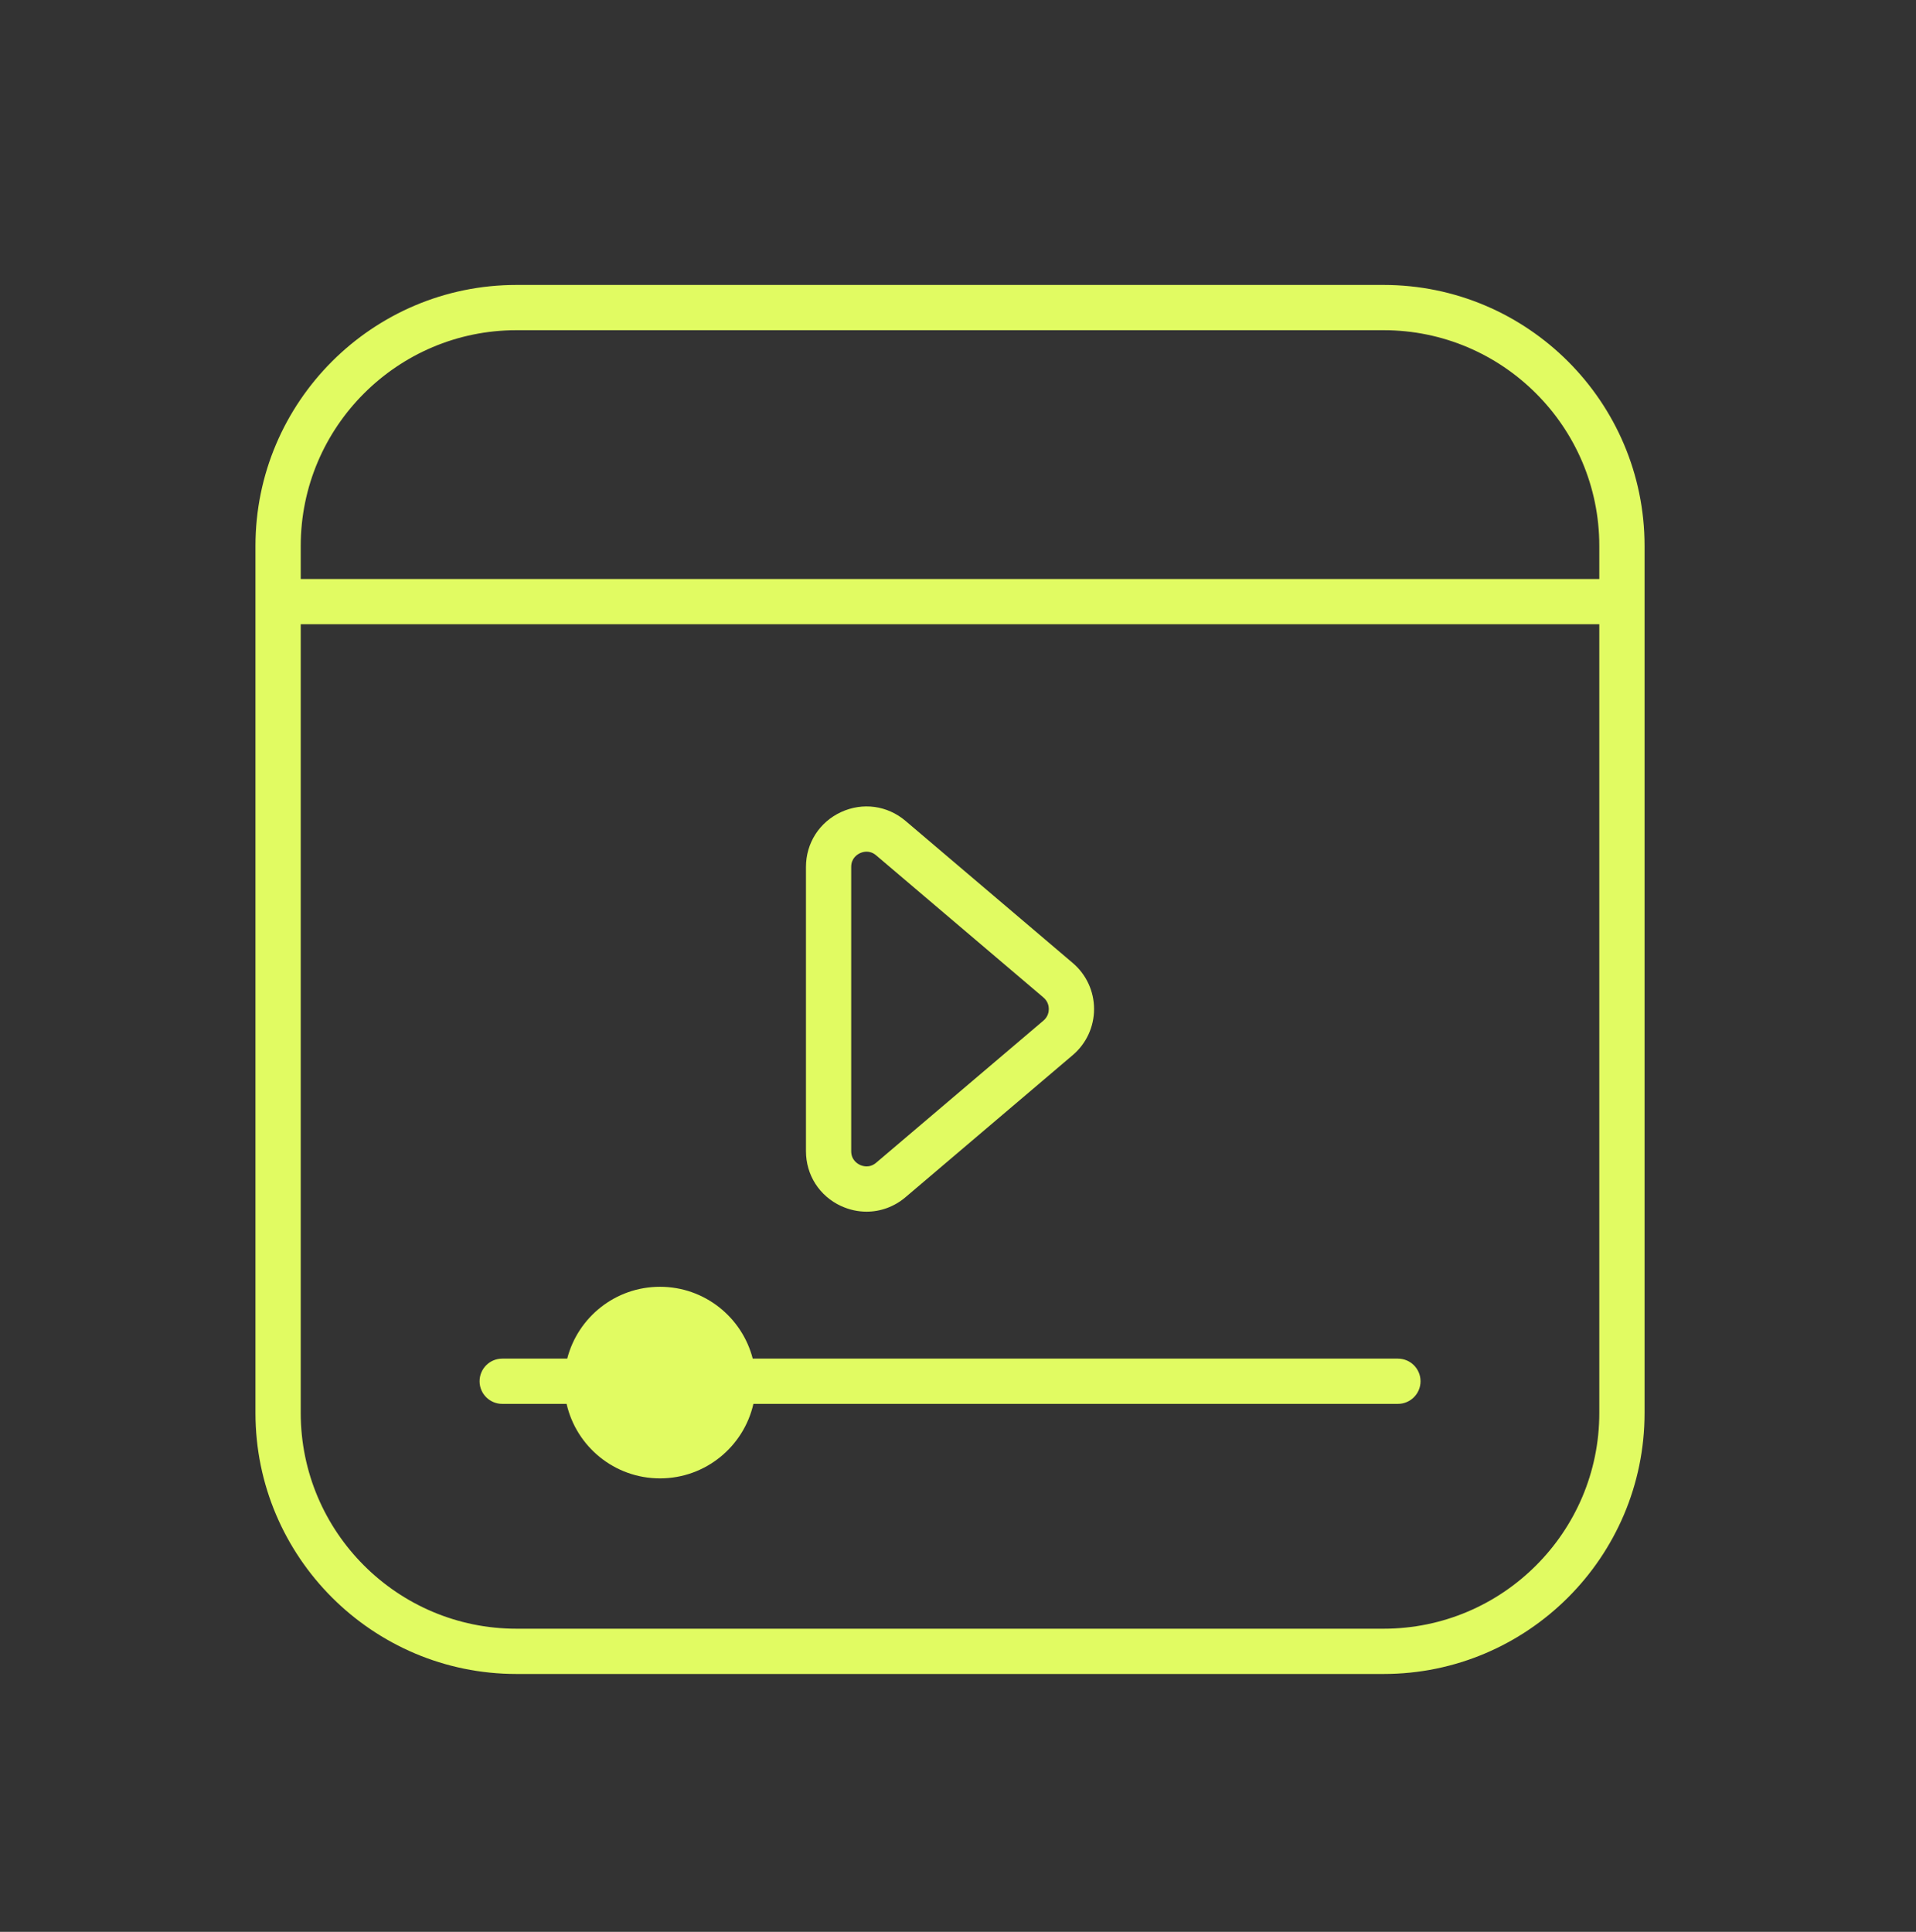 <svg width="120" height="121" viewBox="0 0 120 121" fill="none" xmlns="http://www.w3.org/2000/svg">
<rect x="0" y="0" width="120" height="121" fill="#333333" stroke="none"/>
<path fill-rule="evenodd" clip-rule="evenodd" d="M86.655 17.847H32.345C23.331 17.847 16 25.179 16 34.192V88.503C16 97.516 23.331 104.847 32.345 104.847H86.655C95.668 104.847 103 97.516 103 88.503V34.192C103 25.179 95.668 17.847 86.655 17.847ZM32.345 20.682H86.655C94.105 20.682 100.165 26.742 100.165 34.192V36.264H18.835V34.192C18.835 26.742 24.895 20.682 32.345 20.682ZM86.655 102.012H32.345C24.895 102.012 18.835 95.953 18.835 88.503V39.099H100.165V88.503C100.165 95.953 94.105 102.012 86.655 102.012Z" fill="#E1FB62"/>
<path fill-rule="evenodd" clip-rule="evenodd" d="M47.144 85.096C46.478 82.508 44.13 80.596 41.334 80.596C38.54 80.596 36.19 82.508 35.525 85.096H31.453C30.67 85.096 30.036 85.731 30.036 86.513C30.036 87.294 30.671 87.929 31.453 87.929H35.486C36.093 90.601 38.481 92.596 41.336 92.596C44.191 92.596 46.579 90.601 47.186 87.929H87.552C88.335 87.929 88.969 87.294 88.969 86.513C88.969 85.731 88.334 85.096 87.552 85.096H47.144Z" fill="#E1FB62"/>
<path fill-rule="evenodd" clip-rule="evenodd" d="M52.673 75.535C53.189 75.773 53.733 75.891 54.273 75.891C55.148 75.891 56.009 75.583 56.713 74.985L67.189 66.083C68.037 65.363 68.522 64.312 68.522 63.2C68.522 62.088 68.036 61.037 67.189 60.317L56.713 51.415C55.576 50.449 54.028 50.239 52.673 50.865C51.319 51.492 50.478 52.808 50.478 54.3V72.101C50.478 73.593 51.319 74.91 52.673 75.536V75.535ZM53.311 54.298C53.311 53.75 53.696 53.513 53.863 53.437C53.946 53.398 54.096 53.343 54.276 53.343C54.456 53.343 54.668 53.397 54.876 53.575L65.352 62.477C65.644 62.723 65.687 63.037 65.687 63.2C65.687 63.363 65.644 63.677 65.352 63.923L54.876 72.825C54.458 73.18 54.028 73.04 53.863 72.963C53.698 72.886 53.311 72.65 53.311 72.101V54.298Z" fill="#E1FB62"/>
</svg>
